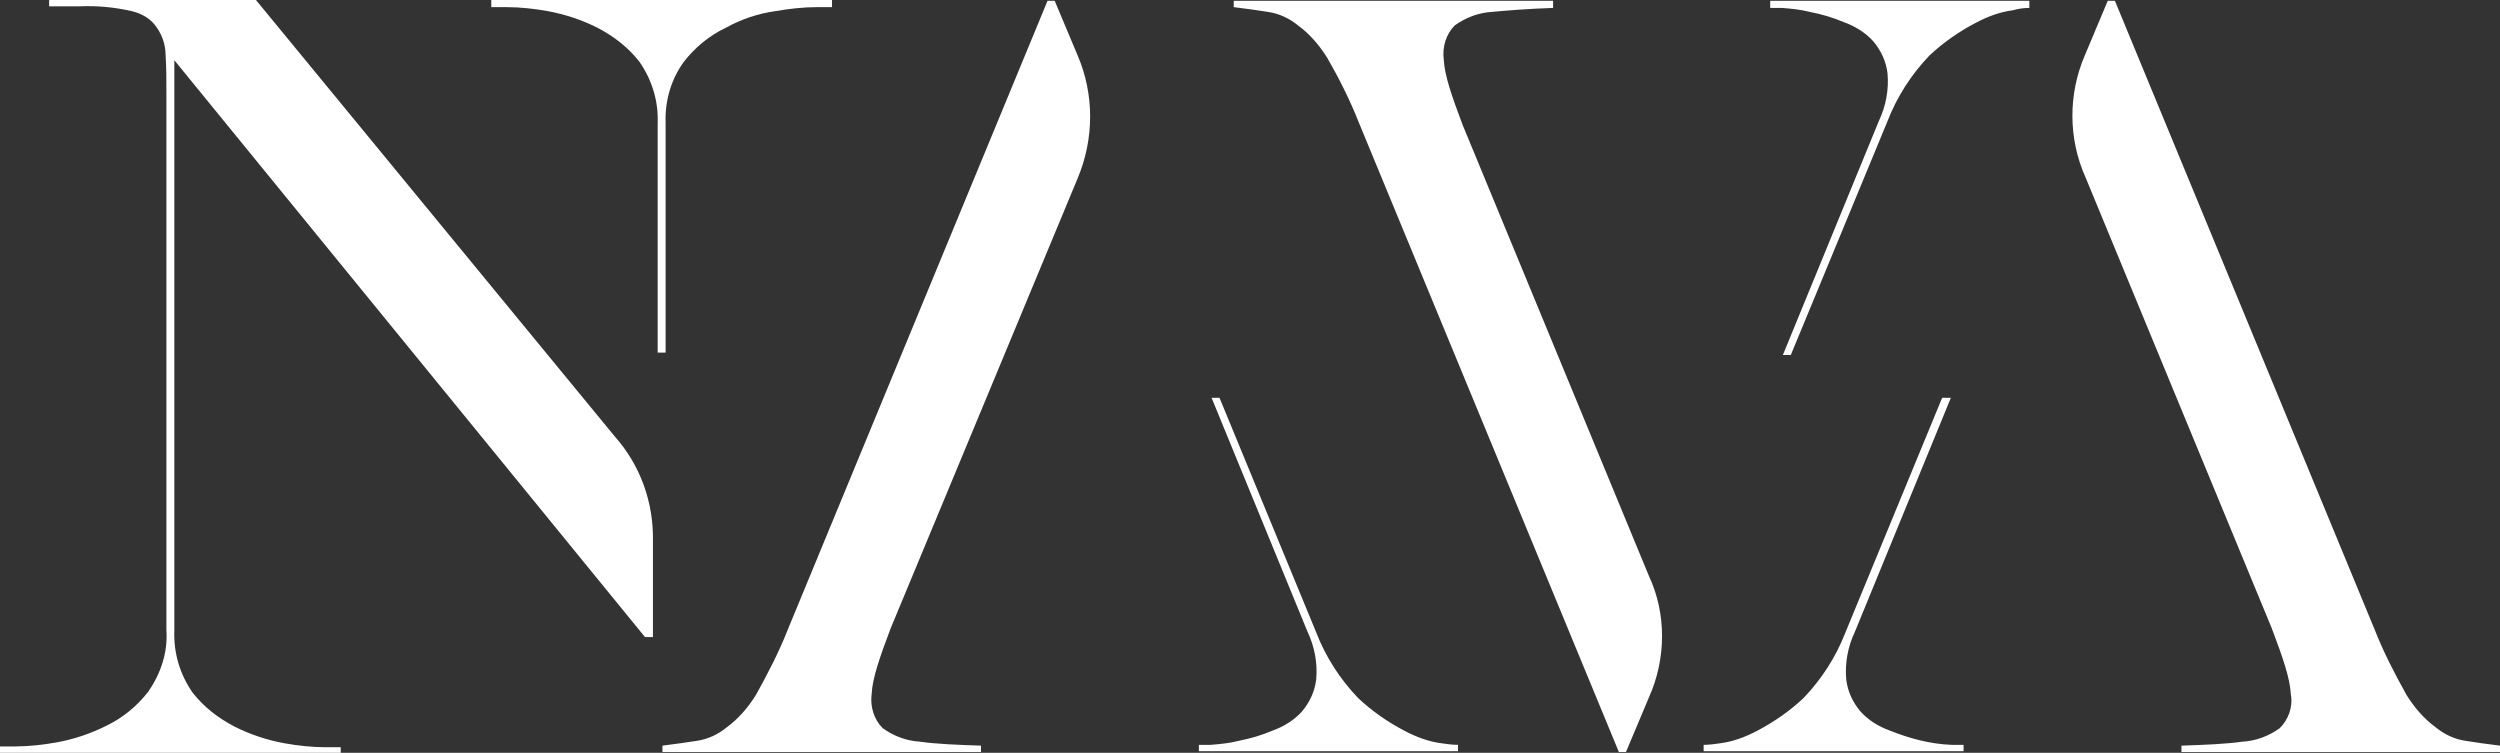 <?xml version="1.0" encoding="UTF-8"?> <svg xmlns="http://www.w3.org/2000/svg" xmlns:xlink="http://www.w3.org/1999/xlink" version="1.1" id="Capa_1" x="0px" y="0px" viewBox="0 0 315.5 95" style="enable-background:new 0 0 315.5 95;" xml:space="preserve"><rect x="0" y="0" width="315.5" height="95" fill="#333333" stroke="none"/> <style type="text/css"> .st0{fill:#FFFFFF;} </style> <g id="Capa_2_1_"> <g id="Capa_1-2"> <path class="st0" d="M82.4,80.4h-1L22,7.6v72c-0.1,2.8,0.7,5.5,2.3,7.8c1.4,1.8,3.2,3.2,5.3,4.3c2,1,4.1,1.7,6.3,2.1 c1.7,0.3,3.4,0.5,5.2,0.5h1.9V95H0v-0.8h1.9c1.7,0,3.5-0.2,5.2-0.5c2.2-0.4,4.3-1.1,6.3-2.1c2.1-1,3.9-2.5,5.3-4.3 c1.6-2.3,2.5-5,2.3-7.8V11.9c0-1.8,0-3.5-0.1-4.9c0-1.3-0.4-2.5-1.1-3.5c-0.7-1.1-1.9-1.8-3.2-2.1c-2.2-0.5-4.4-0.7-6.6-0.6H6.2V0 h26.1l45.3,55.1c3.2,3.6,4.9,8.3,4.8,13.2V80.4z"></path> <path class="st0" d="M105,0v0.9h-1.9c-1.7,0-3.5,0.2-5.2,0.5c-2.2,0.3-4.3,1-6.3,2.1c-2.1,1-3.9,2.5-5.3,4.3 c-1.6,2.2-2.4,4.9-2.3,7.7v29h-1v-29c0.1-2.7-0.7-5.4-2.3-7.7c-1.4-1.8-3.2-3.2-5.3-4.3c-2-1-4.1-1.7-6.3-2.1 c-1.7-0.3-3.4-0.5-5.2-0.5H62V0H105z"></path> <path class="st0" d="M208.1,88l-2.9,6.9h-0.9l-32.8-79.4c-1.1-2.8-2.5-5.6-4-8.2c-1-1.6-2.2-3-3.7-4.1c-1.1-0.9-2.4-1.5-3.8-1.7 c-1.3-0.2-2.6-0.4-4.3-0.6V0.1H196v0.9c-3,0.1-5.6,0.3-7.7,0.5c-1.7,0.1-3.3,0.7-4.7,1.7c-1.1,1.1-1.6,2.7-1.4,4.3 c0.1,2,1,4.6,2.4,8.3l23.5,56.9C210.3,77.4,210.3,83.1,208.1,88 M225,44.8l12.1-29.5c0.9-1.9,1.3-4,1.1-6.1 c-0.2-1.5-0.8-2.8-1.8-4c-1-1.1-2.3-1.9-3.7-2.4c-1.4-0.6-2.8-1-4.3-1.3c-1.2-0.3-2.3-0.4-3.5-0.5h-1.5V0.1h32.7v0.9 c-0.7,0-1.4,0.1-2.1,0.3c-1.6,0.2-3.2,0.8-4.7,1.6c-2.1,1.1-4.1,2.5-5.8,4.1c-2.3,2.4-4.1,5.2-5.3,8.3L226,44.8H225z"></path> <path class="st0" d="M136,7l-2.9-6.9h-0.9L99.4,79.5c-1.1,2.8-2.5,5.5-4,8.2c-1,1.6-2.2,3-3.7,4.1c-1.1,0.9-2.4,1.5-3.8,1.7 c-1.3,0.2-2.7,0.4-4.3,0.6v0.8h40.2v-0.8c-3-0.1-5.6-0.2-7.7-0.5c-1.7-0.1-3.3-0.7-4.7-1.7c-1.1-1.1-1.6-2.7-1.4-4.3 c0.1-2,1-4.6,2.4-8.3L136,22.5C138.1,17.5,138.1,11.9,136,7 M152.9,50.2L165,79.7c0.9,1.9,1.3,4,1.1,6.1c-0.2,1.5-0.8,2.8-1.8,4 c-1,1.1-2.3,1.9-3.7,2.4c-1.4,0.6-2.8,1-4.3,1.3c-1.2,0.3-2.3,0.4-3.5,0.5h-1.5v0.8h32.7V94c-0.7,0-1.4-0.1-2.1-0.2 c-1.6-0.2-3.2-0.8-4.7-1.6c-2.1-1.1-4.1-2.5-5.8-4.1c-2.3-2.4-4.1-5.2-5.3-8.3l-12.2-29.6H152.9z"></path> <path class="st0" d="M263.1,7l2.9-6.9h0.9l32.8,79.4c1.1,2.8,2.5,5.5,4,8.2c1,1.6,2.2,3,3.7,4.1c1.1,0.9,2.4,1.5,3.8,1.7 c1.3,0.2,2.6,0.4,4.3,0.6v0.8h-40.2v-0.8c3-0.1,5.5-0.2,7.7-0.5c1.7-0.1,3.3-0.7,4.7-1.7c1.1-1.1,1.7-2.7,1.4-4.3 c-0.1-2-1-4.6-2.4-8.3l-23.5-56.9C261,17.5,261,11.9,263.1,7 M246.2,50.2l-12.1,29.5c-0.9,1.9-1.3,4-1.1,6.1 c0.2,1.5,0.8,2.8,1.8,4c1,1.1,2.3,1.9,3.7,2.4c2.5,1,5.1,1.7,7.8,1.8h1.5v0.8H215V94c0.7,0,1.4-0.1,2.1-0.2 c1.6-0.2,3.2-0.8,4.7-1.6c2.1-1.1,4.1-2.5,5.8-4.1c2.3-2.4,4.1-5.2,5.3-8.3l12.2-29.6L246.2,50.2z"></path> </g> </g> </svg> 